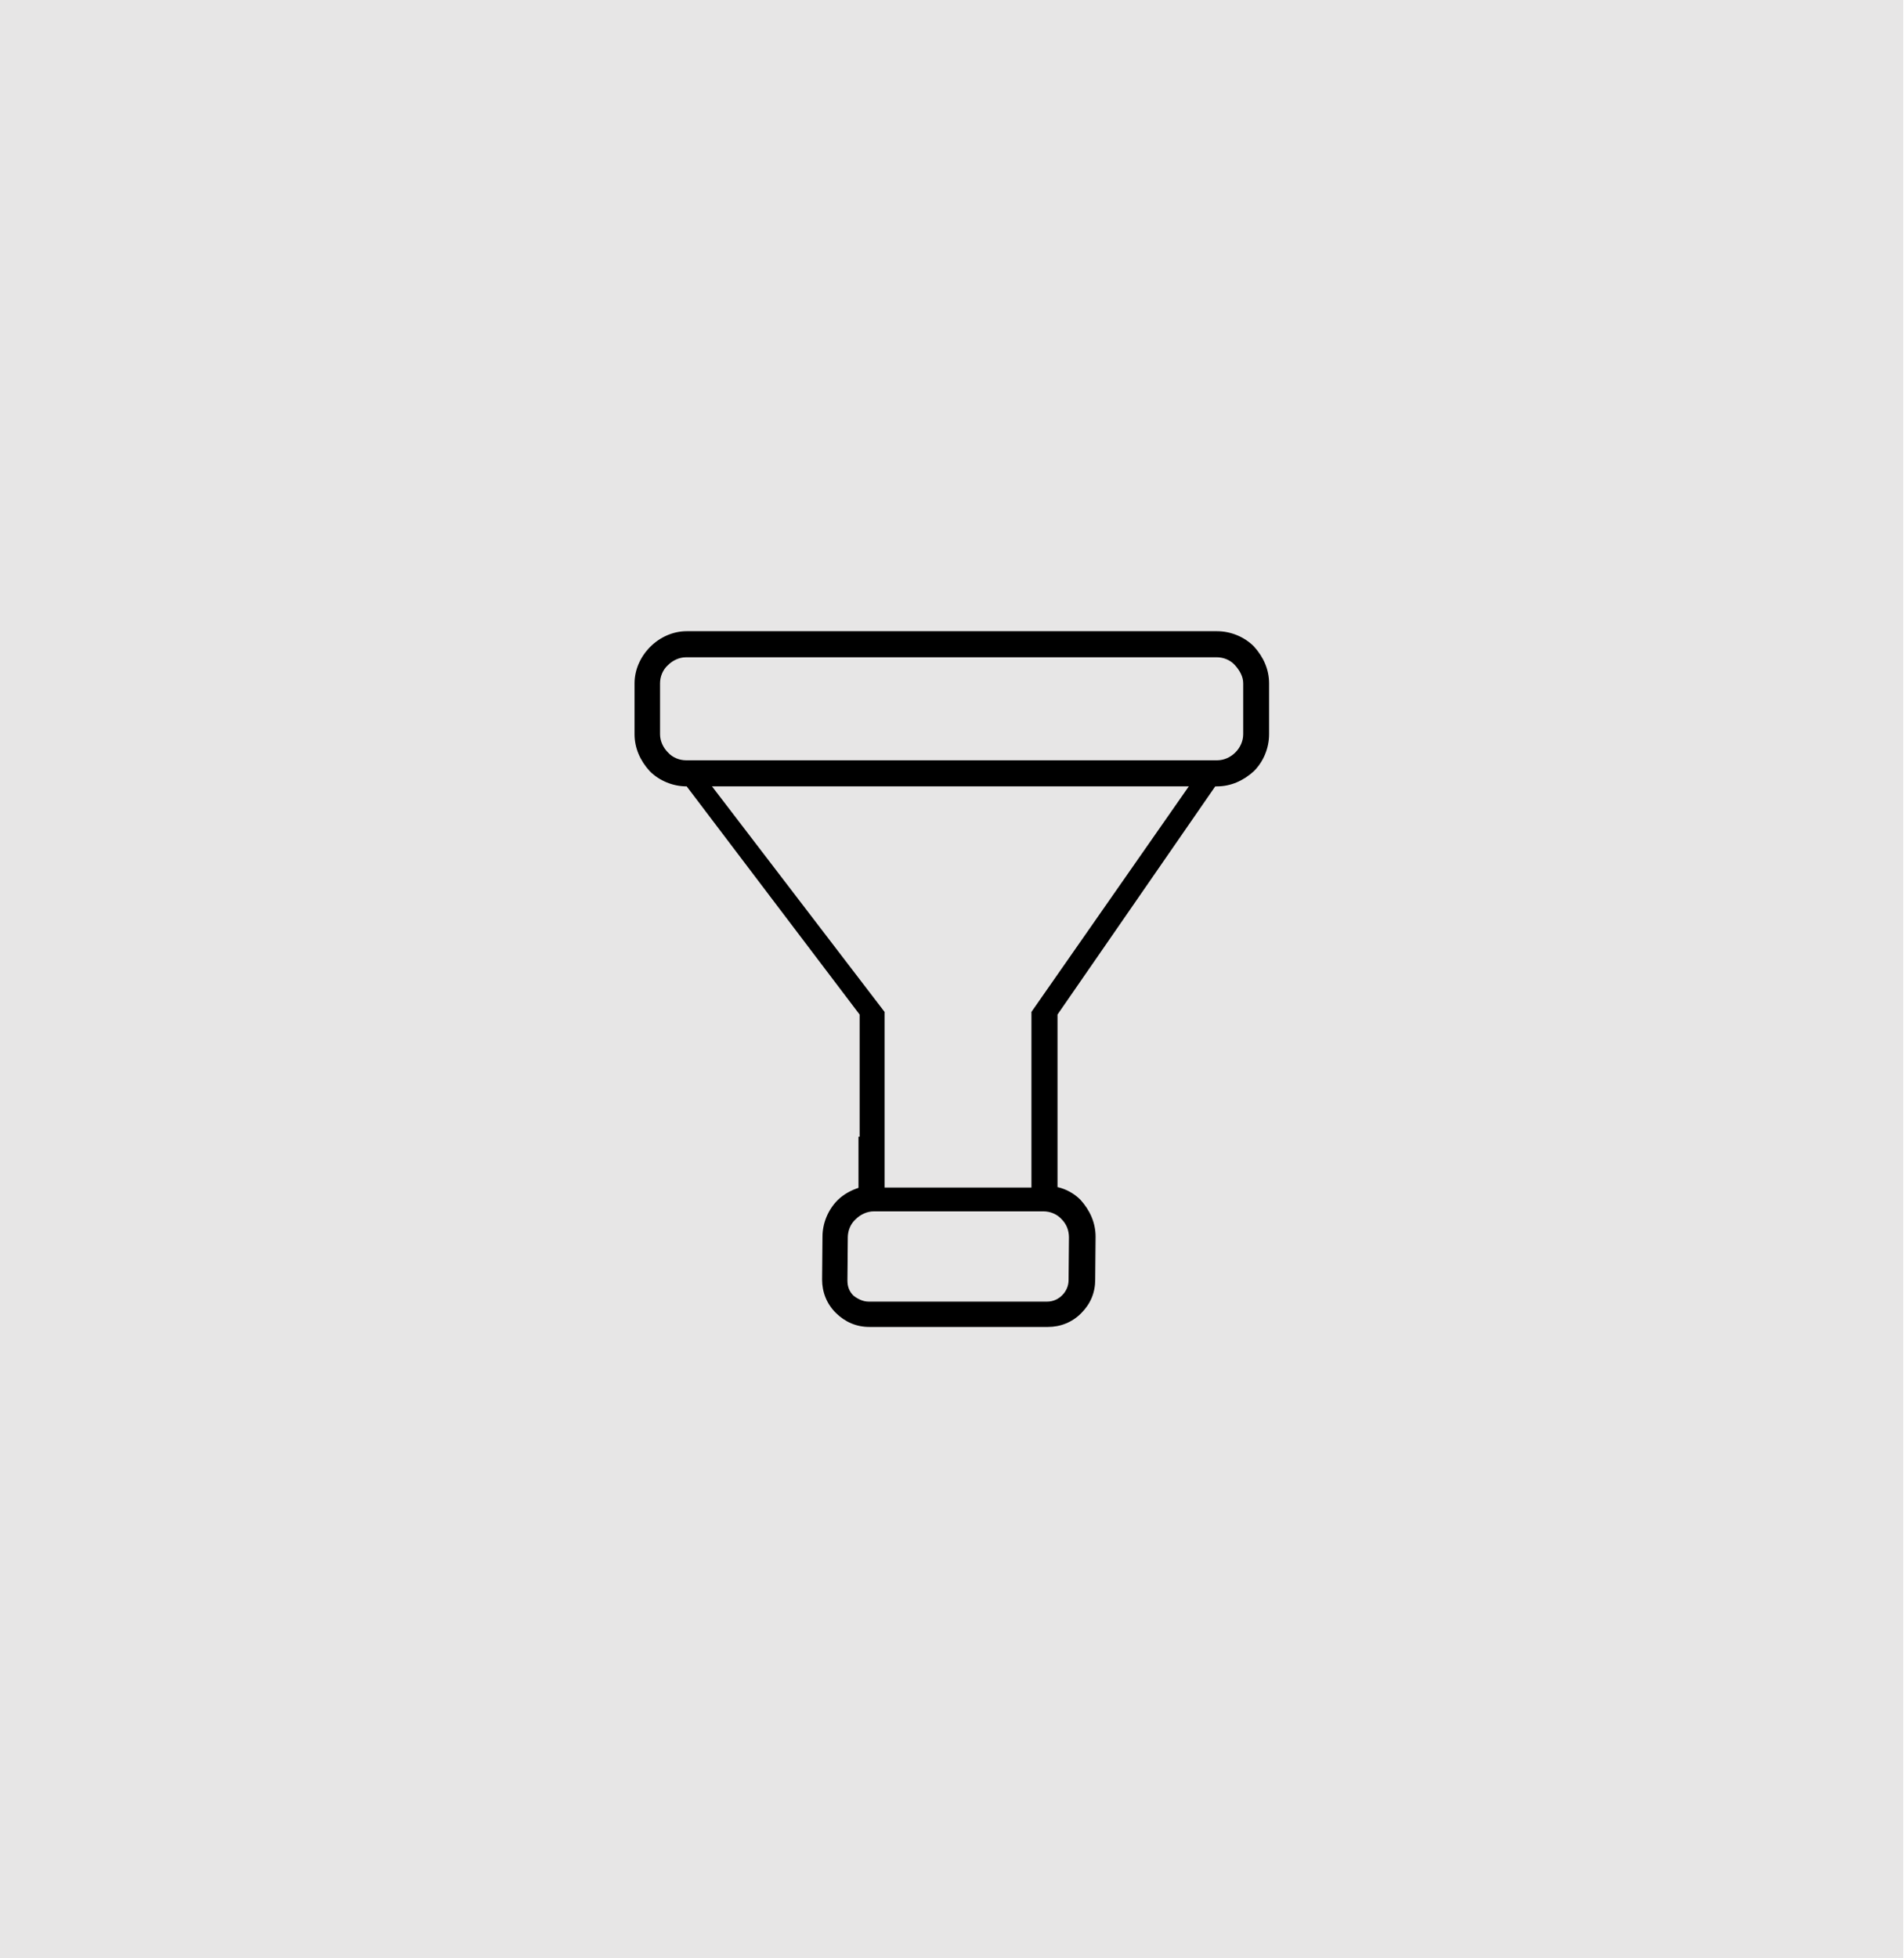 <?xml version="1.0" encoding="UTF-8"?>
<svg id="Ebene_1" data-name="Ebene 1" xmlns="http://www.w3.org/2000/svg" version="1.1" viewBox="0 0 1015.1 1043.7">
  <defs>
    <style>
      .cls-1 {
        fill: #000;
      }

      .cls-1, .cls-2 {
        stroke-width: 0px;
      }

      .cls-2 {
        fill: #e7e6e6;
      }
    </style>
  </defs>
  <rect class="cls-2" x="-.4" y="-6.6" width="1015.1" height="1052.3"/>
  <g>
    <path class="cls-1" d="M457.7,605.8v33.1h13.9v-99.6l-92-120.2h254.2l-83.9,120.2v99.6h13.9v-98.2l84.1-121.6h.9c7.4,0,14.1-3,19.7-8.1,5.1-5.1,8.1-12.3,8.1-19.7v-27.1c0-7.4-3-14.1-8.1-19.7-5.1-5.1-12.3-8.1-19.7-8.1h-282.7c-14.8,0-27.8,13-27.8,27.8v27.1c0,7.4,3,14.1,8.1,19.7,5.1,5.1,12.3,8.1,19.7,8.1h0l92.2,121.6v65.1h-.7ZM662.8,364.2v27.1c0,7.4-6.5,13.9-13.9,13.9h-283.1c-3.5,0-7.2-1.4-9.7-4.2-2.5-2.5-4.2-6-4.2-9.7v-27.1c0-3.5,1.4-7.2,4.2-9.7,2.5-2.5,6-4.2,9.7-4.2h282.9c3.5,0,7.2,1.4,9.7,4.2s4.4,6,4.4,9.7Z"/>
    <path class="cls-1" d="M562.7,632.9h-104.5c-4.4,1.4-8.3,3.5-11.6,6.7-5.1,5.1-8.1,12.3-8.1,19.5l-.2,22.9c0,6.7,2.5,13,7.4,17.8s10.9,7.4,17.8,7.4h95.2c6.7,0,13-2.5,17.8-7.4,4.9-4.9,7.4-10.9,7.4-17.8l.2-22.9h0c0-7.4-3-14.1-8.1-19.7-3.2-3.2-7.4-5.6-12-6.7M569.9,659.4l-.2,22.9c0,6-5.1,11.4-11.4,11.4h-95.2c-3,0-5.8-1.4-8.1-3.2-2.3-2.3-3.2-4.9-3.2-8.1l.2-22.9c0-3.5,1.4-7.2,4.2-9.7,2.5-2.5,6-4.2,9.7-4.2h90.4c3.5,0,7.2,1.4,9.7,4.2,2.5,2.5,3.9,5.8,3.9,9.7Z"/>
  </g>
</svg>